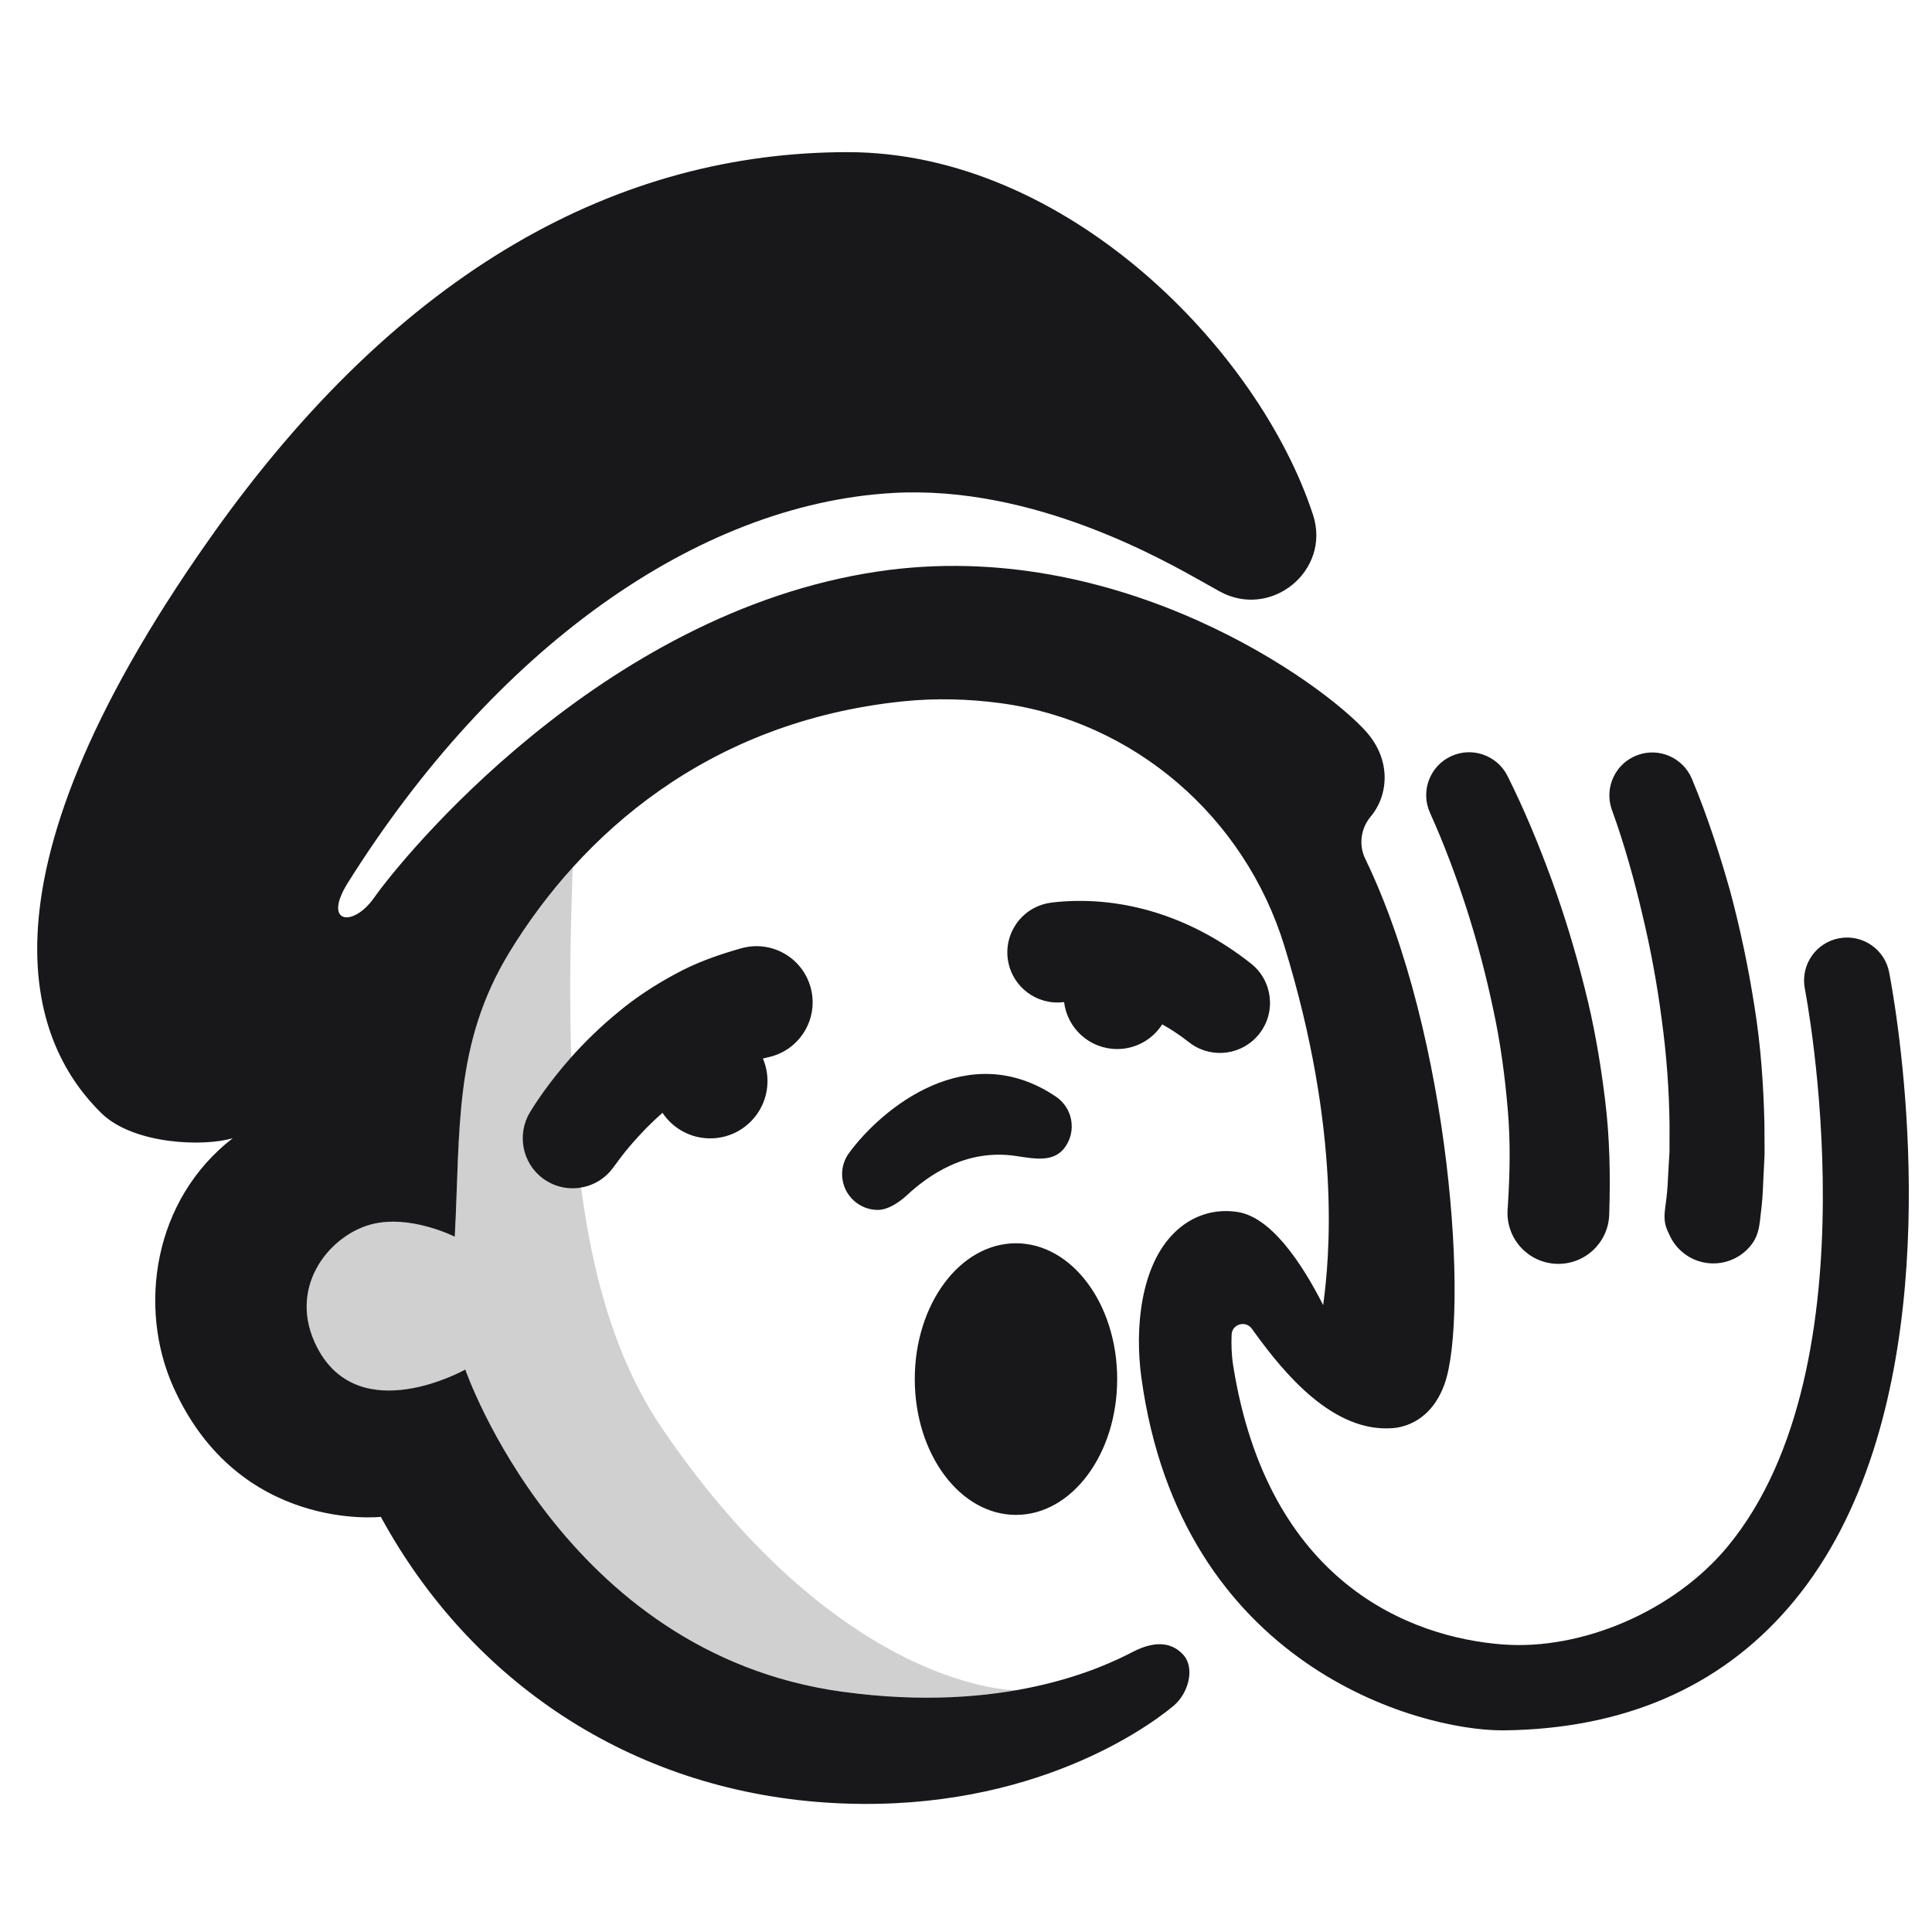 <svg xmlns="http://www.w3.org/2000/svg" width="64" height="64" viewBox="0 0 64 64" fill="none">
  <style>
    @media (prefers-color-scheme: dark) {
        path.bg {fill:#E7E6E4;}
    }
  </style>
  <path class="bg" d="m0 0h64v64h-64z"/>
  <path fill="#18181B" fill-opacity=".2" d="M18.972,28.735 L18.959,29.102 L18.959,29.102 L18.936,29.83 L18.936,29.83 L18.918,30.549 L18.918,30.549 L18.903,31.258 L18.903,31.258 L18.894,31.958 L18.894,31.958 L18.89,32.649 C18.89,32.763 18.89,32.877 18.89,32.99 L18.895,33.666 C18.958,39.37 19.677,44.012 21.947,47.338 C23.444,49.532 24.93,51.17 26.317,52.393 L26.635,52.667 C27.636,53.515 28.58,54.146 29.432,54.616 L29.698,54.76 C29.742,54.783 29.785,54.805 29.828,54.827 L30.084,54.955 C30.127,54.976 30.168,54.996 30.21,55.016 L30.456,55.129 L30.456,55.129 L30.695,55.234 L30.695,55.234 L30.926,55.329 C30.964,55.344 31.002,55.359 31.039,55.374 L31.259,55.457 L31.259,55.457 L31.471,55.532 L31.471,55.532 L31.675,55.6 L31.675,55.6 L31.964,55.689 L31.964,55.689 L32.146,55.74 L32.146,55.74 L32.319,55.785 L32.319,55.785 L32.561,55.842 L32.561,55.842 L32.781,55.887 L32.781,55.887 L32.978,55.922 L32.978,55.922 L33.152,55.948 L33.152,55.948 L33.346,55.972 L33.346,55.972 L33.524,55.987 L33.524,55.987 L33.655,55.992 C32.137,56.256 30.21,56.36 27.883,56.038 C22.895,55.347 19.659,52.291 17.736,49.625 L17.528,49.331 C17.46,49.233 17.394,49.137 17.33,49.041 L17.143,48.755 C17.113,48.708 17.083,48.661 17.054,48.614 L16.882,48.338 C16.855,48.292 16.827,48.247 16.8,48.202 L16.644,47.936 L16.644,47.936 L16.498,47.679 C16.475,47.637 16.451,47.595 16.429,47.554 L16.297,47.31 L16.297,47.31 L16.176,47.077 L16.176,47.077 L16.064,46.855 L16.064,46.855 L15.961,46.645 L15.961,46.645 L15.824,46.354 L15.824,46.354 L15.708,46.096 L15.708,46.096 L15.584,45.805 L15.584,45.805 L15.45,45.465 L15.45,45.465 L15.414,45.367 L15.414,45.367 L15.248,45.453 L15.248,45.453 L15.126,45.511 L15.126,45.511 L14.919,45.603 L14.919,45.603 L14.735,45.677 L14.735,45.677 L14.528,45.754 L14.528,45.754 L14.379,45.804 L14.379,45.804 L14.222,45.852 L14.222,45.852 L14.058,45.898 L14.058,45.898 L13.888,45.94 C13.831,45.953 13.772,45.966 13.713,45.977 L13.533,46.009 L13.533,46.009 L13.35,46.035 C12.331,46.154 11.18,45.932 10.509,44.641 C9.489,42.68 10.882,40.949 12.272,40.566 C12.92,40.388 13.618,40.488 14.154,40.633 L14.327,40.683 L14.327,40.683 L14.486,40.734 C14.511,40.743 14.535,40.751 14.559,40.76 L14.694,40.809 L14.694,40.809 L14.811,40.855 L14.811,40.855 L14.948,40.914 L14.948,40.914 L15.065,40.968 L15.065,40.968 L15.089,40.477 L15.089,40.477 L15.118,39.756 L15.118,39.756 L15.16,38.593 L15.16,38.593 L15.179,38.14 L15.179,38.14 L15.202,37.693 L15.202,37.693 L15.231,37.252 C15.371,35.276 15.714,33.449 16.878,31.541 C17.464,30.583 18.159,29.632 18.972,28.735 Z"/>
  <path fill="#18181B" d="M28.08,5.04 C35.331,5.04 41.709,11.589 43.495,17.053 C44.101,18.908 42.096,20.537 40.392,19.585 C40.251,19.506 40.105,19.424 39.953,19.339 C38.566,18.56 34.248,16.067 29.586,16.33 C23.059,16.698 16.361,21.532 11.522,29.245 C10.676,30.595 11.692,30.738 12.396,29.734 C13.278,28.477 19.875,20.301 29.081,18.931 C37.093,17.739 43.848,22.652 45.259,24.241 C46.089,25.174 46.003,26.338 45.406,27.05 C45.079,27.44 45.002,27.987 45.224,28.445 C48.074,34.333 48.662,43.588 47.853,45.845 C47.413,47.074 46.513,47.278 46.147,47.308 C44.172,47.472 42.552,45.507 41.578,44.166 L41.473,44.02 C41.265,43.729 40.813,43.86 40.799,44.209 C40.787,44.515 40.791,44.863 40.851,45.241 C42,52.426 46.701,54.241 49.784,54.475 C52.399,54.673 55.46,53.374 57.235,51.225 C62.21,45.203 59.807,32.856 59.784,32.732 C59.645,31.959 60.158,31.219 60.932,31.08 C61.703,30.94 62.444,31.452 62.584,32.225 C62.6,32.315 62.68,32.732 62.779,33.399 L62.822,33.699 C63.344,37.431 64.178,47.282 59.433,53.032 C57.201,55.737 54.103,57.175 50.221,57.311 L49.817,57.32 L49.757,57.32 C47.003,57.32 39.11,55.199 37.808,45.622 C37.592,44.034 37.768,41.941 38.909,40.828 C39.484,40.266 40.231,40.025 41.006,40.15 C42.084,40.324 43.078,41.753 43.832,43.233 C44.034,41.732 44.459,37.538 42.544,31.329 C41.225,27.052 37.564,23.882 33.127,23.291 C32.088,23.153 31.005,23.119 29.895,23.235 C23.439,23.906 19.25,27.656 16.878,31.541 C15.024,34.579 15.254,37.413 15.065,40.968 C15.065,40.968 13.568,40.209 12.272,40.566 C10.882,40.949 9.489,42.68 10.509,44.641 C11.912,47.34 15.414,45.367 15.414,45.367 C15.414,45.367 18.647,54.759 27.883,56.038 C33.289,56.786 36.534,55.235 37.516,54.725 C38.353,54.29 38.877,54.462 39.198,54.818 C39.598,55.264 39.363,56.104 38.872,56.511 C37.788,57.412 33.769,60.145 27.339,59.711 C20.856,59.273 15.572,55.673 12.616,50.248 C12.616,50.248 7.907,50.776 5.743,45.949 C4.567,43.323 5.064,39.754 7.711,37.703 C6.766,37.992 4.422,37.919 3.355,36.872 C1.218,34.775 -1.34,29.597 6.949,17.838 C13.275,8.862 20.551,5.04 28.08,5.04 Z M33.655,41.185 C35.507,41.185 37.008,43.199 37.008,45.684 C37.008,48.169 35.507,50.183 33.655,50.183 C31.804,50.183 30.303,48.169 30.303,45.684 C30.303,43.199 31.804,41.185 33.655,41.185 Z M49.94,25.707 C50.524,26.881 50.976,27.986 51.406,29.158 C51.826,30.319 52.187,31.505 52.489,32.712 C52.799,33.917 53.013,35.155 53.167,36.408 C53.325,37.662 53.35,38.946 53.307,40.237 C53.277,41.168 52.498,41.897 51.567,41.866 C50.637,41.836 49.908,41.057 49.938,40.126 C49.939,40.11 49.939,40.094 49.94,40.078 L49.946,40.002 C50.016,38.925 50.043,37.831 49.944,36.725 C49.849,35.621 49.701,34.51 49.459,33.407 C49.226,32.304 48.937,31.206 48.59,30.123 C48.246,29.053 47.831,27.946 47.394,26.979 L47.371,26.926 C47.047,26.211 47.365,25.368 48.081,25.045 C48.779,24.729 49.6,25.027 49.94,25.707 Z M56.047,25.801 C56.32,26.457 56.533,27.041 56.743,27.664 C56.951,28.279 57.138,28.898 57.314,29.521 C57.649,30.772 57.916,32.042 58.117,33.329 C58.326,34.614 58.419,35.924 58.449,37.24 L58.454,38.229 L58.406,39.223 C58.395,39.554 58.37,39.886 58.326,40.218 C58.29,40.549 58.267,40.885 58.05,41.188 C57.538,41.903 56.544,42.067 55.831,41.555 C55.6,41.39 55.427,41.175 55.315,40.934 L55.236,40.764 C55.092,40.45 55.142,40.169 55.178,39.884 C55.219,39.6 55.243,39.312 55.254,39.022 L55.304,38.155 L55.306,37.281 C55.293,36.113 55.207,34.939 55.046,33.767 C54.893,32.595 54.678,31.424 54.399,30.267 C54.132,29.121 53.794,27.929 53.417,26.885 L53.397,26.831 C53.13,26.092 53.513,25.277 54.251,25.011 C54.967,24.751 55.756,25.106 56.047,25.801 Z M34.982,36.33 C35.524,36.698 35.666,37.434 35.298,37.977 C34.931,38.519 34.299,38.39 33.652,38.293 C31.988,38.043 30.739,38.947 30.034,39.601 C29.839,39.783 29.443,40.08 29.08,40.08 C28.836,40.08 28.589,40.005 28.377,39.848 C27.852,39.46 27.739,38.722 28.125,38.195 C29.229,36.691 32.083,34.364 34.982,36.33 Z M26.849,32.697 C27.129,33.685 26.554,34.713 25.566,34.993 L25.508,35.008 L25.391,35.037 L25.272,35.066 C25.37,35.295 25.424,35.547 25.424,35.812 C25.424,36.86 24.574,37.71 23.526,37.71 C22.867,37.71 22.286,37.374 21.946,36.864 C21.762,37.024 21.584,37.193 21.41,37.368 C21.219,37.567 21.03,37.77 20.854,37.98 C20.764,38.085 20.678,38.19 20.597,38.297 L20.386,38.579 L20.298,38.697 C19.752,39.43 18.713,39.581 17.98,39.034 C17.29,38.519 17.12,37.563 17.558,36.841 C17.689,36.626 17.779,36.494 17.889,36.334 C17.994,36.18 18.103,36.032 18.213,35.888 C18.432,35.597 18.663,35.318 18.902,35.045 C19.383,34.502 19.91,33.994 20.483,33.524 C21.053,33.049 21.689,32.632 22.366,32.268 C23.039,31.895 23.788,31.63 24.553,31.414 C25.541,31.134 26.569,31.708 26.849,32.697 Z M41.255,31.775 L41.438,31.917 C42.158,32.484 42.282,33.527 41.715,34.247 C41.168,34.942 40.178,35.082 39.462,34.582 L39.383,34.523 C39.093,34.295 38.799,34.099 38.5,33.933 C38.185,34.426 37.634,34.751 37.008,34.751 C36.102,34.751 35.355,34.072 35.249,33.194 L35.212,33.199 C34.342,33.296 33.538,32.696 33.392,31.822 C33.242,30.918 33.852,30.062 34.757,29.912 L34.854,29.897 L34.978,29.883 C35.001,29.881 35.025,29.878 35.05,29.876 C36.918,29.708 39.134,30.175 41.255,31.775 Z"/>
</svg>
